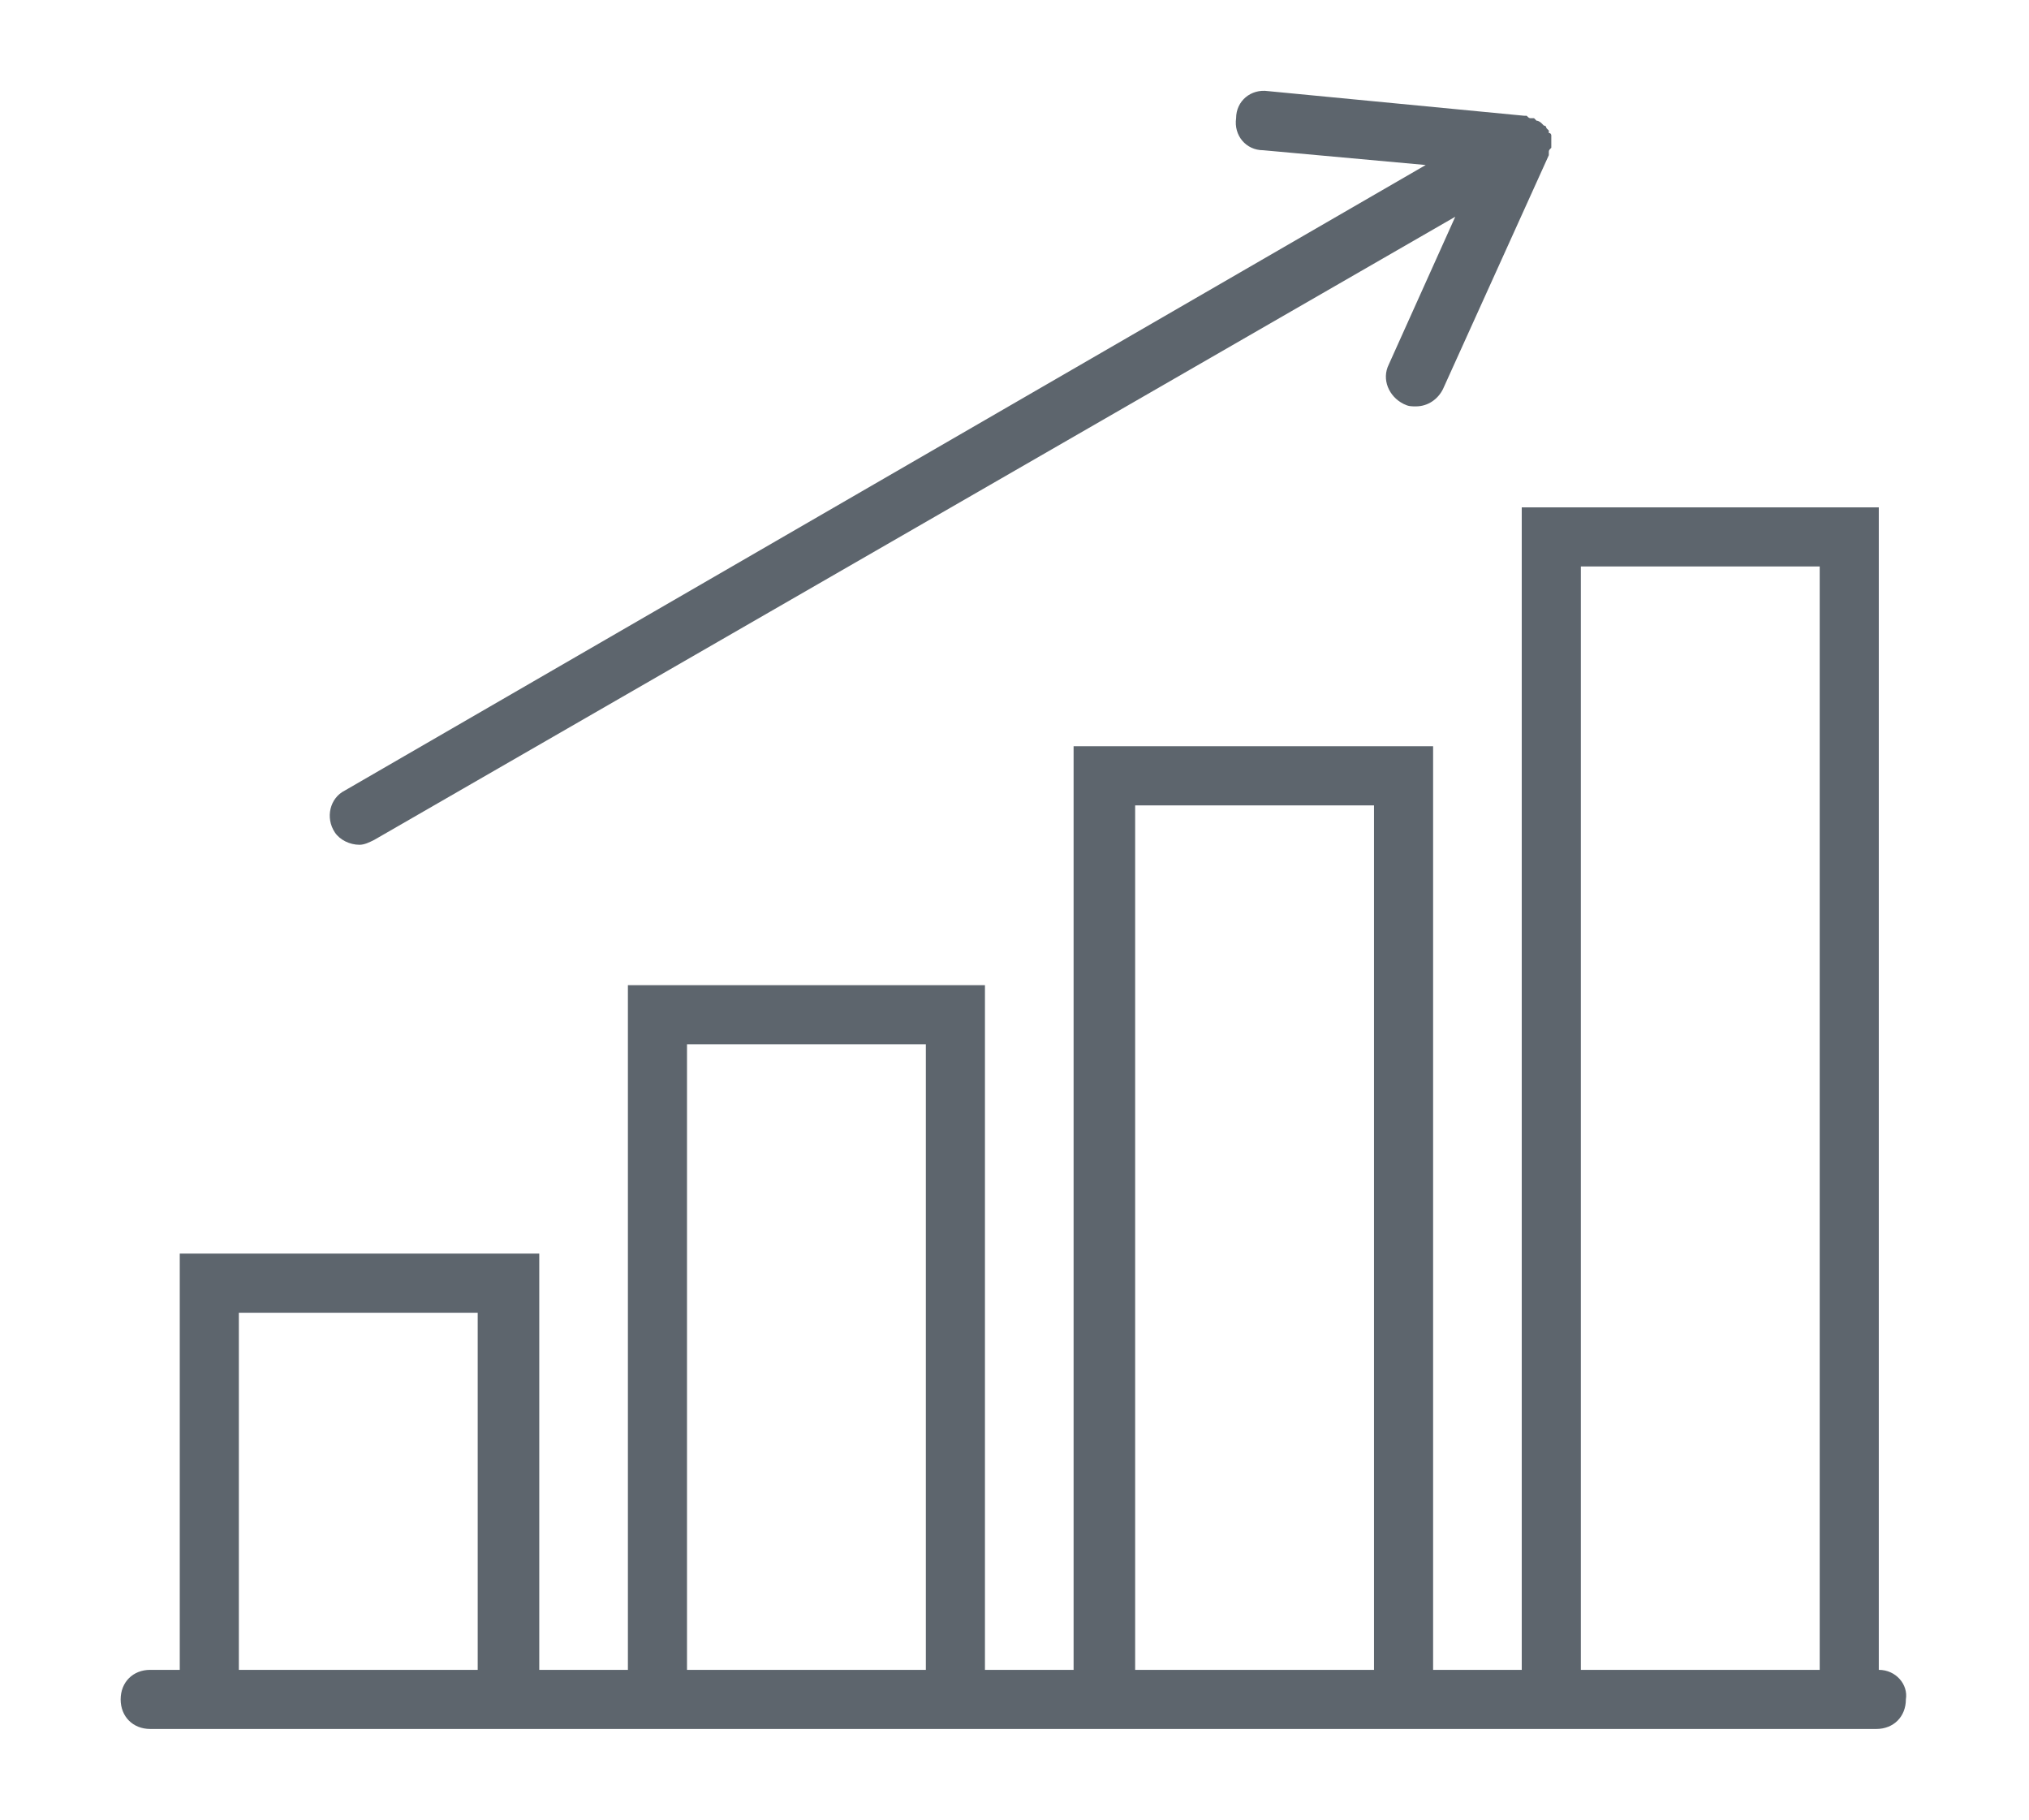 <?xml version="1.0" encoding="utf-8"?>
<!-- Generator: Adobe Illustrator 21.0.0, SVG Export Plug-In . SVG Version: 6.00 Build 0)  -->
<svg version="1.1" id="Capa_1" xmlns="http://www.w3.org/2000/svg" xmlns:xlink="http://www.w3.org/1999/xlink" x="0px" y="0px"
	 viewBox="0 0 82.4 73.9" style="enable-background:new 0 0 82.4 73.9;" xml:space="preserve">
<style type="text/css">
	.st0{fill:#5D656D;}
</style>
<g>
	<path class="st0" d="M76.3,67.8V20.6H61.8v47.2h-3.6V30.3H43.6v37.5H40V40H25.5v27.8h-3.6V50.9H7.3v16.9H6.1
		c-0.7,0-1.2,0.5-1.2,1.2c0,0.7,0.5,1.2,1.2,1.2h1.2h14.5h3.6H40h3.6h14.5h3.6h14.5c0.7,0,1.2-0.5,1.2-1.2
		C77.5,68.4,77,67.8,76.3,67.8z M9.7,67.8V53.3h9.7v14.5H9.7z M27.9,67.8V42.4h9.7v25.4H27.9z M46.1,67.8V32.7h9.7v35.1H46.1z
		 M64.2,67.8V23h9.7v44.8H64.2z"/>
	<path class="st0" d="M14.6,34.3c0.2,0,0.4-0.1,0.6-0.2L59.1,8.8l-2.7,6c-0.3,0.6,0,1.3,0.6,1.6c0.2,0.1,0.3,0.1,0.5,0.1
		c0.5,0,0.9-0.3,1.1-0.7l4.3-9.5c0,0,0-0.1,0-0.1c0-0.1,0-0.1,0.1-0.2c0,0,0-0.1,0-0.1c0,0,0,0,0,0c0,0,0-0.1,0-0.1
		c0-0.1,0-0.1,0-0.2c0,0,0-0.1,0-0.1c0,0,0-0.1-0.1-0.1c0,0,0-0.1,0-0.1c0,0,0,0-0.1-0.1c0,0,0-0.1-0.1-0.1c0,0-0.1-0.1-0.1-0.1
		c0,0-0.1-0.1-0.2-0.1c0,0-0.1-0.1-0.1-0.1c0,0,0,0,0,0c0,0-0.1,0-0.1,0c-0.1,0-0.1,0-0.2-0.1c0,0-0.1,0-0.1,0l-10.4-1
		c-0.7-0.1-1.3,0.4-1.3,1.1c-0.1,0.7,0.4,1.3,1.1,1.3l6.6,0.6L14,32.1c-0.6,0.3-0.8,1.1-0.4,1.7C13.8,34.1,14.2,34.3,14.6,34.3z"/>
</g>
</svg>
